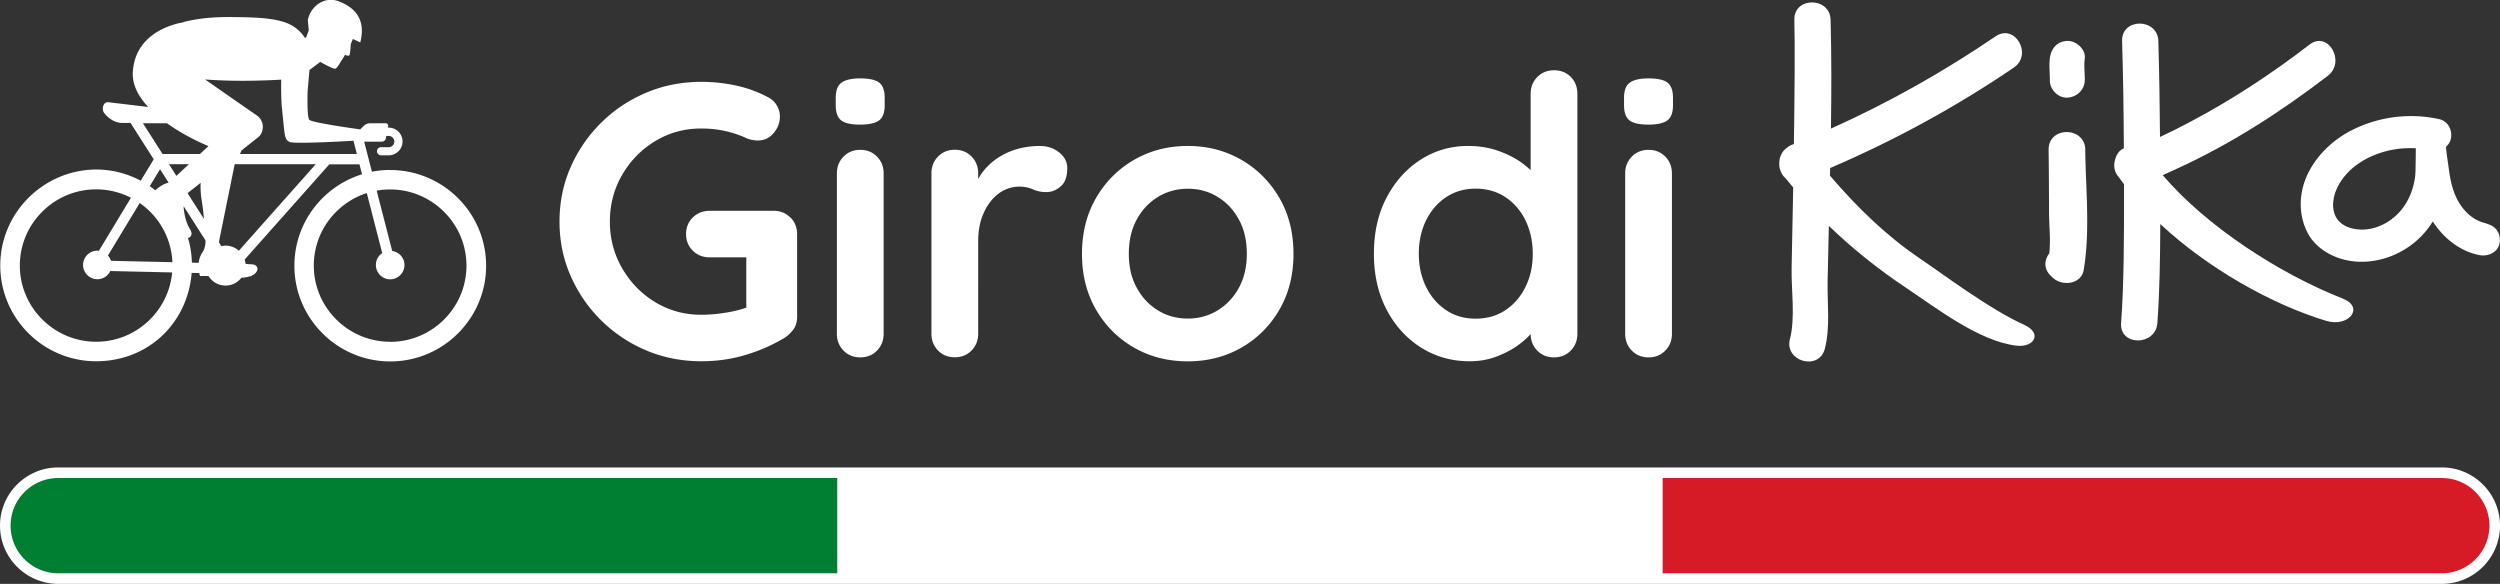 <svg xmlns="http://www.w3.org/2000/svg" data-name="Layer 1" viewBox="0 0 283.46 66.2"><rect x="0" y="0" width="283.46" height="66.2" fill="#333333" stroke="none"/><path fill="#007e32" d="M94.97 65.53H6.37C3.2 65.53.6 62.82.6 59.5c0-3.31 2.6-6.03 5.77-6.03h88.6v12.05Z"/><path fill="#d61b26" d="M188.5 65.53h88.6c3.17 0 5.77-2.71 5.77-6.03 0-3.31-2.6-6.03-5.77-6.03h-88.6v12.05Z"/><path fill="#fff" d="M94.93 53.47h93.59v12.05H94.93z"/><g fill="#fff"><path d="M267.08 25.98c.07.01.14.02.21.04h.04c-.2-.05-.26-.05-.25-.04Z"/><path d="M282.08 25.4c-.27-.1-.56-.17-.83-.27-1.42-.54-2.43-1.84-2.97-3.26-.34-.89-.51-1.84-.63-2.78-.02-.2-.38-2.4-.29-2.48.26-.22.46-.52.53-.88.2-.94-.31-2-1.32-2.22-3.37-.74-6.9-.29-9.97 1.28-2.58 1.32-4.86 3.75-5.53 6.61-.4 1.71-.22 3.51.61 5.06.84 1.57 2.49 2.59 4.19 3 3.08.73 6.4-.4 8.6-2.61a10 10 0 0 0 1.37-1.74c1.2 1.87 3.11 3.42 5.33 3.82.94.17 2.02-.3 2.23-1.31.17-.82-.16-1.68-.93-2.06-.13-.06-.26-.11-.39-.16Zm-10.48-8.49c-.07 0-.11.01 0 0Zm2.26 2.73c0 .18-.01.31-.02.36-.16 1.22-.57 2.41-1.28 3.42-1.23 1.77-3.45 2.92-5.58 2.54-.69-.12-1.38-.42-1.84-.95-.79-.91-.72-2.3-.27-3.41.55-1.36 1.61-2.48 2.86-3.26 1.43-.89 3.13-1.41 4.81-1.52.38-.02.75-.03 1.13-.02.08 0 .16 0 .24.01.01 0-.01 1.99-.04 2.84Z"/><path d="M264.58 22.55c-.01.07-.03.14-.04.21v.02c.05-.2.06-.25.04-.23Zm9.24-2.53a1.051 1.051 0 0 0 0 .01Zm-2.6 4.82s.03-.02.04-.03c.03-.02.06-.05.1-.08l.03-.03c-.2.11-.22.15-.17.13Zm-34.78-7.86c-.04-2.67-4.19-2.68-4.16 0 .03 2.13.04 4.9.05 7.03 0 1.75.2 2.93.03 4.71-.57.73-.68 1.78.21 2.59.07.07.15.14.22.21 1.05.96 3.2.72 3.47-.92.74-4.42.23-9.16.17-13.63Zm-4.02-10.37c-.11.87.01 1.62 0 2.49-.01 1.03.92 2.02 1.98 1.97s1.96-.87 1.98-1.97c.01-.87-.11-1.62 0-2.49.13-1.03-1-2.01-1.98-1.97-1.18.05-1.84.87-1.98 1.97Z"/><path d="M265.65 33.86c-7.24-2.84-15.53-8.24-20.43-14 .54-.24 1.08-.49 1.6-.73 6.1-2.78 11.81-6.47 17.12-10.54 2.07-1.59.02-5.15-2.07-3.54-4.28 3.29-8.8 6.27-13.58 8.79-1.11.59-2.24 1.16-3.38 1.69-.03-3.59-.08-7.14-.19-10.88-.08-2.63-4.19-2.64-4.11 0 .13 4.19.18 8.13.2 12.16-.34.15-.64.42-.83.84-.46.99-.28 1.86.26 2.44.19.27.38.53.59.8v1.35c0 4.54 0 9.86-.33 14.39-.2 2.63 3.92 2.62 4.11 0 .26-3.51.32-7.5.33-11.23 5.37 5 12.53 9.07 18.81 10.98 2.54.77 4.38-1.53 1.92-2.5Zm-36.13 2.97c-3.87-1.72-9.14-5.7-11.99-7.63-3.75-2.55-7.06-5.8-10.04-9.28 0-.29.01-.58.02-.87 7.27-3.11 14.3-6.95 20.83-11.39 2.17-1.48.12-5.03-2.07-3.54-5.86 3.99-12.17 7.55-18.67 10.46.06-4.11.07-8.22-.04-12.33-.07-2.63-4.18-2.64-4.11 0 .08 2.94.03 8.59-.05 14.09-.27.07-.54.2-.77.39-.6.42-.87 1.07-.89 1.72-.01.23 0 .46.07.69.11.43.33.81.65 1.08.28.35.57.69.86 1.04-.08 4.3-.15 7.9-.18 9.1-.05 2.53.44 5.63-.19 8.08-.66 2.56 3.31 3.65 3.96 1.09.62-2.42.27-5.09.31-7.56.04-2.12.09-4.24.14-6.36 2.69 2.59 5.62 4.93 8.74 7.01 3.49 2.33 8.28 6.06 12.51 6.57 2.05.25 2.99-1.42.91-2.35Z"/></g><path fill="#fff" d="M44.24 19.27c-.71 0-1.4.07-2.07.2l-.88-3.41h2.01c.22 0 .41-.16.45-.37l.05-.28h.27c.35 0 .64.29.64.64s-.29.64-.64.64h-.87c-.26 0-.46.21-.46.46s.21.46.46.46h.87c.87 0 1.57-.7 1.57-1.57s-.7-1.57-1.57-1.57h-.09l.03-.18a.261.261 0 0 0-.26-.31h-1.8c-.22 0-.42.07-.59.2a.7.7 0 0 0-.1.08l-.42.41s-5.29-.72-5.75-1.07c-.32-.24-.21-3.28-.21-3.28l.21-2.38 1.22-.92s1.44.82 1.69.77c.25-.05.62-.78.62-.78.19-.27.35-.53.51-.79 0 0 .35.17.47.06.12-.11.17-1.28.17-1.28.08-.18.2-.49.24-.58l.84.39c.68-2.68-.68-4.01-2.5-4.68-.77-.28-1.52-.15-2.13.23h-.02c-.06.04-.12.08-.17.12-.02.01-.03.02-.05.04-.05.04-.1.08-.14.12-.02.02-.04.04-.07.06l-.12.12c-.02.03-.05.05-.07.08-.03.04-.07.08-.1.12-.03.03-.05.07-.08.1-.03.04-.06.08-.08.12-.03.04-.05.08-.07.12-.02.04-.05.08-.07.12-.02.05-.05.1-.07.15-.02.04-.03.07-.05.11l-.06.18-.03.09c-.03.09-.05.18-.07.28l.11 1.14-.3.83-.14.03a4.279 4.279 0 0 0-2.03-1.67c-1.56-.62-3.94-.65-5.59-.68-2.29-.04-3.86.05-5.8.47-.17.04-.33.09-.49.15 0 0-.39.05-.97.23-1.54.47-4.41 1.8-4.63 5.36-.09 1.47.66 2.82 1.74 3.98l-4.52-.54c-.53-.08-.83.75-.46 1.23.55.71 1.3 1.12 2.08 1.12h.9l2.63 4.12-1.47 2.43c-1.52-.81-3.25-1.27-5.08-1.27C4.91 19.27.03 24.13.03 30.11S4.91 40.96 10.9 40.96s10.4-4.42 10.83-10.02l.87.02c.02.11.04.22.07.34 0 0 .45-.01.98 0a2.255 2.255 0 0 0 3.72.19c.09 0 .18 0 .28-.02.43-.05.92-.14 1.25-.44.17-.16.34-.4.28-.64 0-.03-.02-.07-.03-.09-.13-.3-.48-.34-.78-.34-.18 0-.36-.02-.53-.05-.02-.17-.05-.33-.1-.48l9.6-10.8h3.42l.29 1.13c-4.44 1.37-7.67 5.5-7.67 10.37 0 5.98 4.88 10.85 10.87 10.85s10.87-4.87 10.87-10.85-4.88-10.85-10.87-10.85ZM16.2 13.98h2.73c1.34.95 2.74 1.69 3.68 2.13.28.13.66.3 1.02.46l-.96.89h-4.24l-2.22-3.48Zm-3.62 15.59a1.56 1.56 0 0 0-.34-.6l3.6-5.95a8.627 8.627 0 0 1 3.71 6.71l-6.97-.16Zm8.73-2.59c.1-.02.19-.05.26-.13.02-.03.05-.05.06-.08.19-.27.04-.58-.12-.84-.17-.28-.3-.59-.4-.91-.16-.49-.24-1-.29-1.49v-.15l2.48 3.88v.15c-.04.86-.32 1.14-.38 1.24-.16.29-.34.62-.39 1.15l-.77-.02c-.03-.97-.18-1.92-.45-2.81Zm-.05-5.07 1.49-1.18c-.03.6 0 1.28.13 2.06.1.58.18 1.31.25 2.04l-1.86-2.92ZM20 19.94l-.84-1.32h2.26L20 19.94Zm-1.85-.75.97 1.52c-.38.09-.84.28-1.43.8.04.06.1.16.18.27-.07-.12-.14-.21-.18-.28l-.08.08c-.2-.16-.41-.32-.63-.47l1.17-1.93Zm-7.24 19.56c-4.77 0-8.66-3.88-8.66-8.64s3.88-8.64 8.66-8.64c1.42 0 2.75.35 3.94.95l-3.64 6.02c-.06 0-.11-.02-.17-.02-.89 0-1.62.73-1.62 1.62s.73 1.62 1.62 1.62c.65 0 1.21-.38 1.46-.93l7.02.16c-.4 4.4-4.11 7.86-8.62 7.86Zm16.17-10.33c-.4-.35-.92-.57-1.49-.57-.17 0-.33.02-.49.06l-.26-.41c0-.1.01-.19.03-.3s1.74-8.58 1.74-8.58h9.19l-8.71 9.8Zm.12-10.96c.07-.12.13-.25.17-.39l1.99-1.58c.29-.3.44-.69.44-1.1 0-.52-.25-1.01-.68-1.3l-2.42-1.68-3.42-2.38v-.02c2.93.23 6.18.16 8.61.02-.03 1.02 0 2.5.07 3.17.34 3.07.24 3.58.86 3.89.47.24 5.53-.03 7.26-.13l.38 1.5H27.21Zm17.04 21.29c-4.77 0-8.66-3.88-8.66-8.64 0-3.84 2.53-7.1 6.01-8.22l1.75 6.81c-.44.29-.72.78-.72 1.35 0 .89.73 1.62 1.62 1.62s1.62-.73 1.62-1.62c0-.81-.6-1.48-1.39-1.59l-1.76-6.84c.5-.09 1-.14 1.52-.14 4.77 0 8.66 3.88 8.66 8.64s-3.88 8.64-8.66 8.64Zm45.37-14.08c-.5-.51-1.13-.77-1.9-.77h-7.23c-.76 0-1.4.25-1.92.75-.51.5-.77 1.13-.77 1.89s.26 1.39.77 1.89 1.15.75 1.92.75h4.14v5.7c-.61.22-1.34.41-2.2.55-1.06.18-2.03.26-2.91.26-1.91 0-3.65-.48-5.22-1.43-1.57-.95-2.82-2.24-3.75-3.85-.93-1.61-1.39-3.37-1.39-5.28s.46-3.7 1.39-5.3c.93-1.6 2.17-2.87 3.75-3.83 1.57-.95 3.31-1.43 5.22-1.43.91 0 1.78.09 2.6.26.82.18 1.6.43 2.34.75.23.12.48.21.73.26.25.06.49.09.73.09.73 0 1.34-.28 1.81-.84.47-.56.71-1.19.71-1.89 0-.41-.11-.81-.33-1.21-.22-.4-.55-.71-.99-.95a13.83 13.83 0 0 0-3.57-1.32c-1.29-.29-2.63-.44-4.01-.44-2.23 0-4.32.41-6.26 1.23s-3.65 1.96-5.11 3.41a16.123 16.123 0 0 0-3.46 5.04c-.84 1.91-1.26 3.96-1.26 6.16s.42 4.25 1.26 6.16c.84 1.91 1.99 3.59 3.46 5.04 1.47 1.45 3.17 2.59 5.11 3.41 1.94.82 4.03 1.23 6.26 1.23 1.76 0 3.45-.24 5.05-.73 1.6-.48 3.08-1.14 4.43-1.96.35-.23.67-.54.95-.92.28-.38.42-.87.42-1.45v-9.33c0-.76-.25-1.4-.75-1.91Zm7.89-10.54c-1 0-1.7-.16-2.12-.48-.41-.32-.62-.89-.62-1.72v-.84c0-.85.23-1.43.68-1.74.46-.31 1.15-.46 2.09-.46 1.03 0 1.75.16 2.16.48.41.32.62.9.62 1.72v.84c0 .85-.22 1.43-.66 1.74-.44.31-1.16.46-2.16.46Zm2.69 23.71c0 .76-.25 1.4-.75 1.91s-1.13.77-1.9.77-1.4-.26-1.9-.77-.75-1.15-.75-1.91V19.67c0-.76.25-1.4.75-1.91s1.13-.77 1.9-.77 1.4.26 1.9.77.75 1.15.75 1.91v18.17ZM120.1 17.3c-.6-.5-1.34-.75-2.23-.75-.73 0-1.47.09-2.2.26-.74.18-1.43.45-2.07.81-.65.37-1.23.82-1.74 1.36-.37.39-.68.84-.95 1.32v-.64c0-.76-.25-1.4-.75-1.91s-1.13-.77-1.9-.77-1.4.26-1.9.77-.75 1.15-.75 1.91v18.17c0 .76.25 1.4.75 1.91s1.13.77 1.9.77 1.4-.26 1.9-.77.75-1.15.75-1.91V27.41c0-1.06.14-1.97.42-2.75.28-.78.65-1.43 1.1-1.96.46-.53.95-.92 1.5-1.17a3.81 3.81 0 0 1 1.61-.37c.59 0 1.11.1 1.57.31.46.21.96.31 1.52.31.59 0 1.13-.21 1.63-.64.5-.42.75-1.12.75-2.09 0-.67-.3-1.26-.9-1.76Zm26.56 11.48c0 2.41-.54 4.52-1.61 6.36-1.07 1.83-2.51 3.26-4.32 4.29-1.81 1.03-3.83 1.54-6.06 1.54s-4.25-.51-6.06-1.54c-1.81-1.03-3.25-2.46-4.32-4.29-1.07-1.83-1.61-3.95-1.61-6.36s.54-4.52 1.61-6.36c1.07-1.83 2.51-3.27 4.32-4.31 1.81-1.04 3.83-1.56 6.06-1.56s4.25.52 6.06 1.56c1.81 1.04 3.25 2.48 4.32 4.31 1.07 1.83 1.61 3.95 1.61 6.36Zm-5.29 0c0-1.5-.3-2.79-.9-3.89-.6-1.1-1.41-1.96-2.42-2.57-1.01-.62-2.14-.92-3.37-.92s-2.36.31-3.37.92-1.82 1.47-2.42 2.57c-.6 1.1-.9 2.4-.9 3.89s.3 2.75.9 3.85c.6 1.1 1.41 1.96 2.42 2.57 1.01.62 2.14.92 3.37.92s2.36-.31 3.37-.92a6.735 6.735 0 0 0 2.42-2.57c.6-1.1.9-2.38.9-3.85ZM178.1 8.72c-.5-.5-1.13-.75-1.9-.75s-1.4.26-1.9.77-.75 1.15-.75 1.91v8.64c-.26-.24-.54-.48-.86-.72-.78-.59-1.7-1.07-2.76-1.45-1.06-.38-2.22-.57-3.48-.57-1.97 0-3.76.52-5.38 1.56s-2.9 2.48-3.86 4.31c-.96 1.83-1.43 3.95-1.43 6.36s.48 4.48 1.43 6.31c.95 1.83 2.26 3.27 3.9 4.31 1.65 1.04 3.48 1.56 5.51 1.56 1.12 0 2.15-.18 3.11-.55.95-.37 1.79-.81 2.49-1.34.52-.39.97-.79 1.33-1.19.01.74.26 1.37.75 1.87.5.51 1.13.77 1.9.77s1.4-.26 1.9-.77.75-1.15.75-1.91V10.66c0-.79-.25-1.44-.75-1.94Zm-5.13 23.8c-.54 1.11-1.3 1.99-2.27 2.64-.97.65-2.1.97-3.39.97s-2.38-.32-3.35-.97c-.97-.65-1.73-1.53-2.27-2.64s-.82-2.36-.82-3.74.27-2.67.82-3.78c.54-1.11 1.3-1.99 2.27-2.64.97-.64 2.09-.97 3.35-.97s2.43.32 3.39.97c.97.65 1.73 1.53 2.27 2.64s.82 2.38.82 3.78-.27 2.62-.82 3.74Zm13.91-18.39c-1 0-1.7-.16-2.12-.48-.41-.32-.62-.89-.62-1.72v-.84c0-.85.23-1.43.68-1.74.46-.31 1.15-.46 2.09-.46 1.03 0 1.75.16 2.16.48.41.32.62.9.62 1.72v.84c0 .85-.22 1.43-.66 1.74-.44.31-1.16.46-2.16.46Zm2.69 23.71c0 .76-.25 1.4-.75 1.91s-1.13.77-1.9.77-1.4-.26-1.9-.77-.75-1.15-.75-1.91V19.67c0-.76.25-1.4.75-1.91s1.13-.77 1.9-.77 1.4.26 1.9.77.75 1.15.75 1.91v18.17Zm87.29 28.36H6.6c-3.64 0-6.6-2.96-6.6-6.6S2.96 53 6.6 53h270.26c3.64 0 6.6 2.96 6.6 6.6s-2.96 6.6-6.6 6.6ZM6.6 54.2c-2.98 0-5.4 2.42-5.4 5.4S3.62 65 6.6 65h270.26c2.98 0 5.4-2.42 5.4-5.4s-2.42-5.4-5.4-5.4H6.6Z"/></svg>